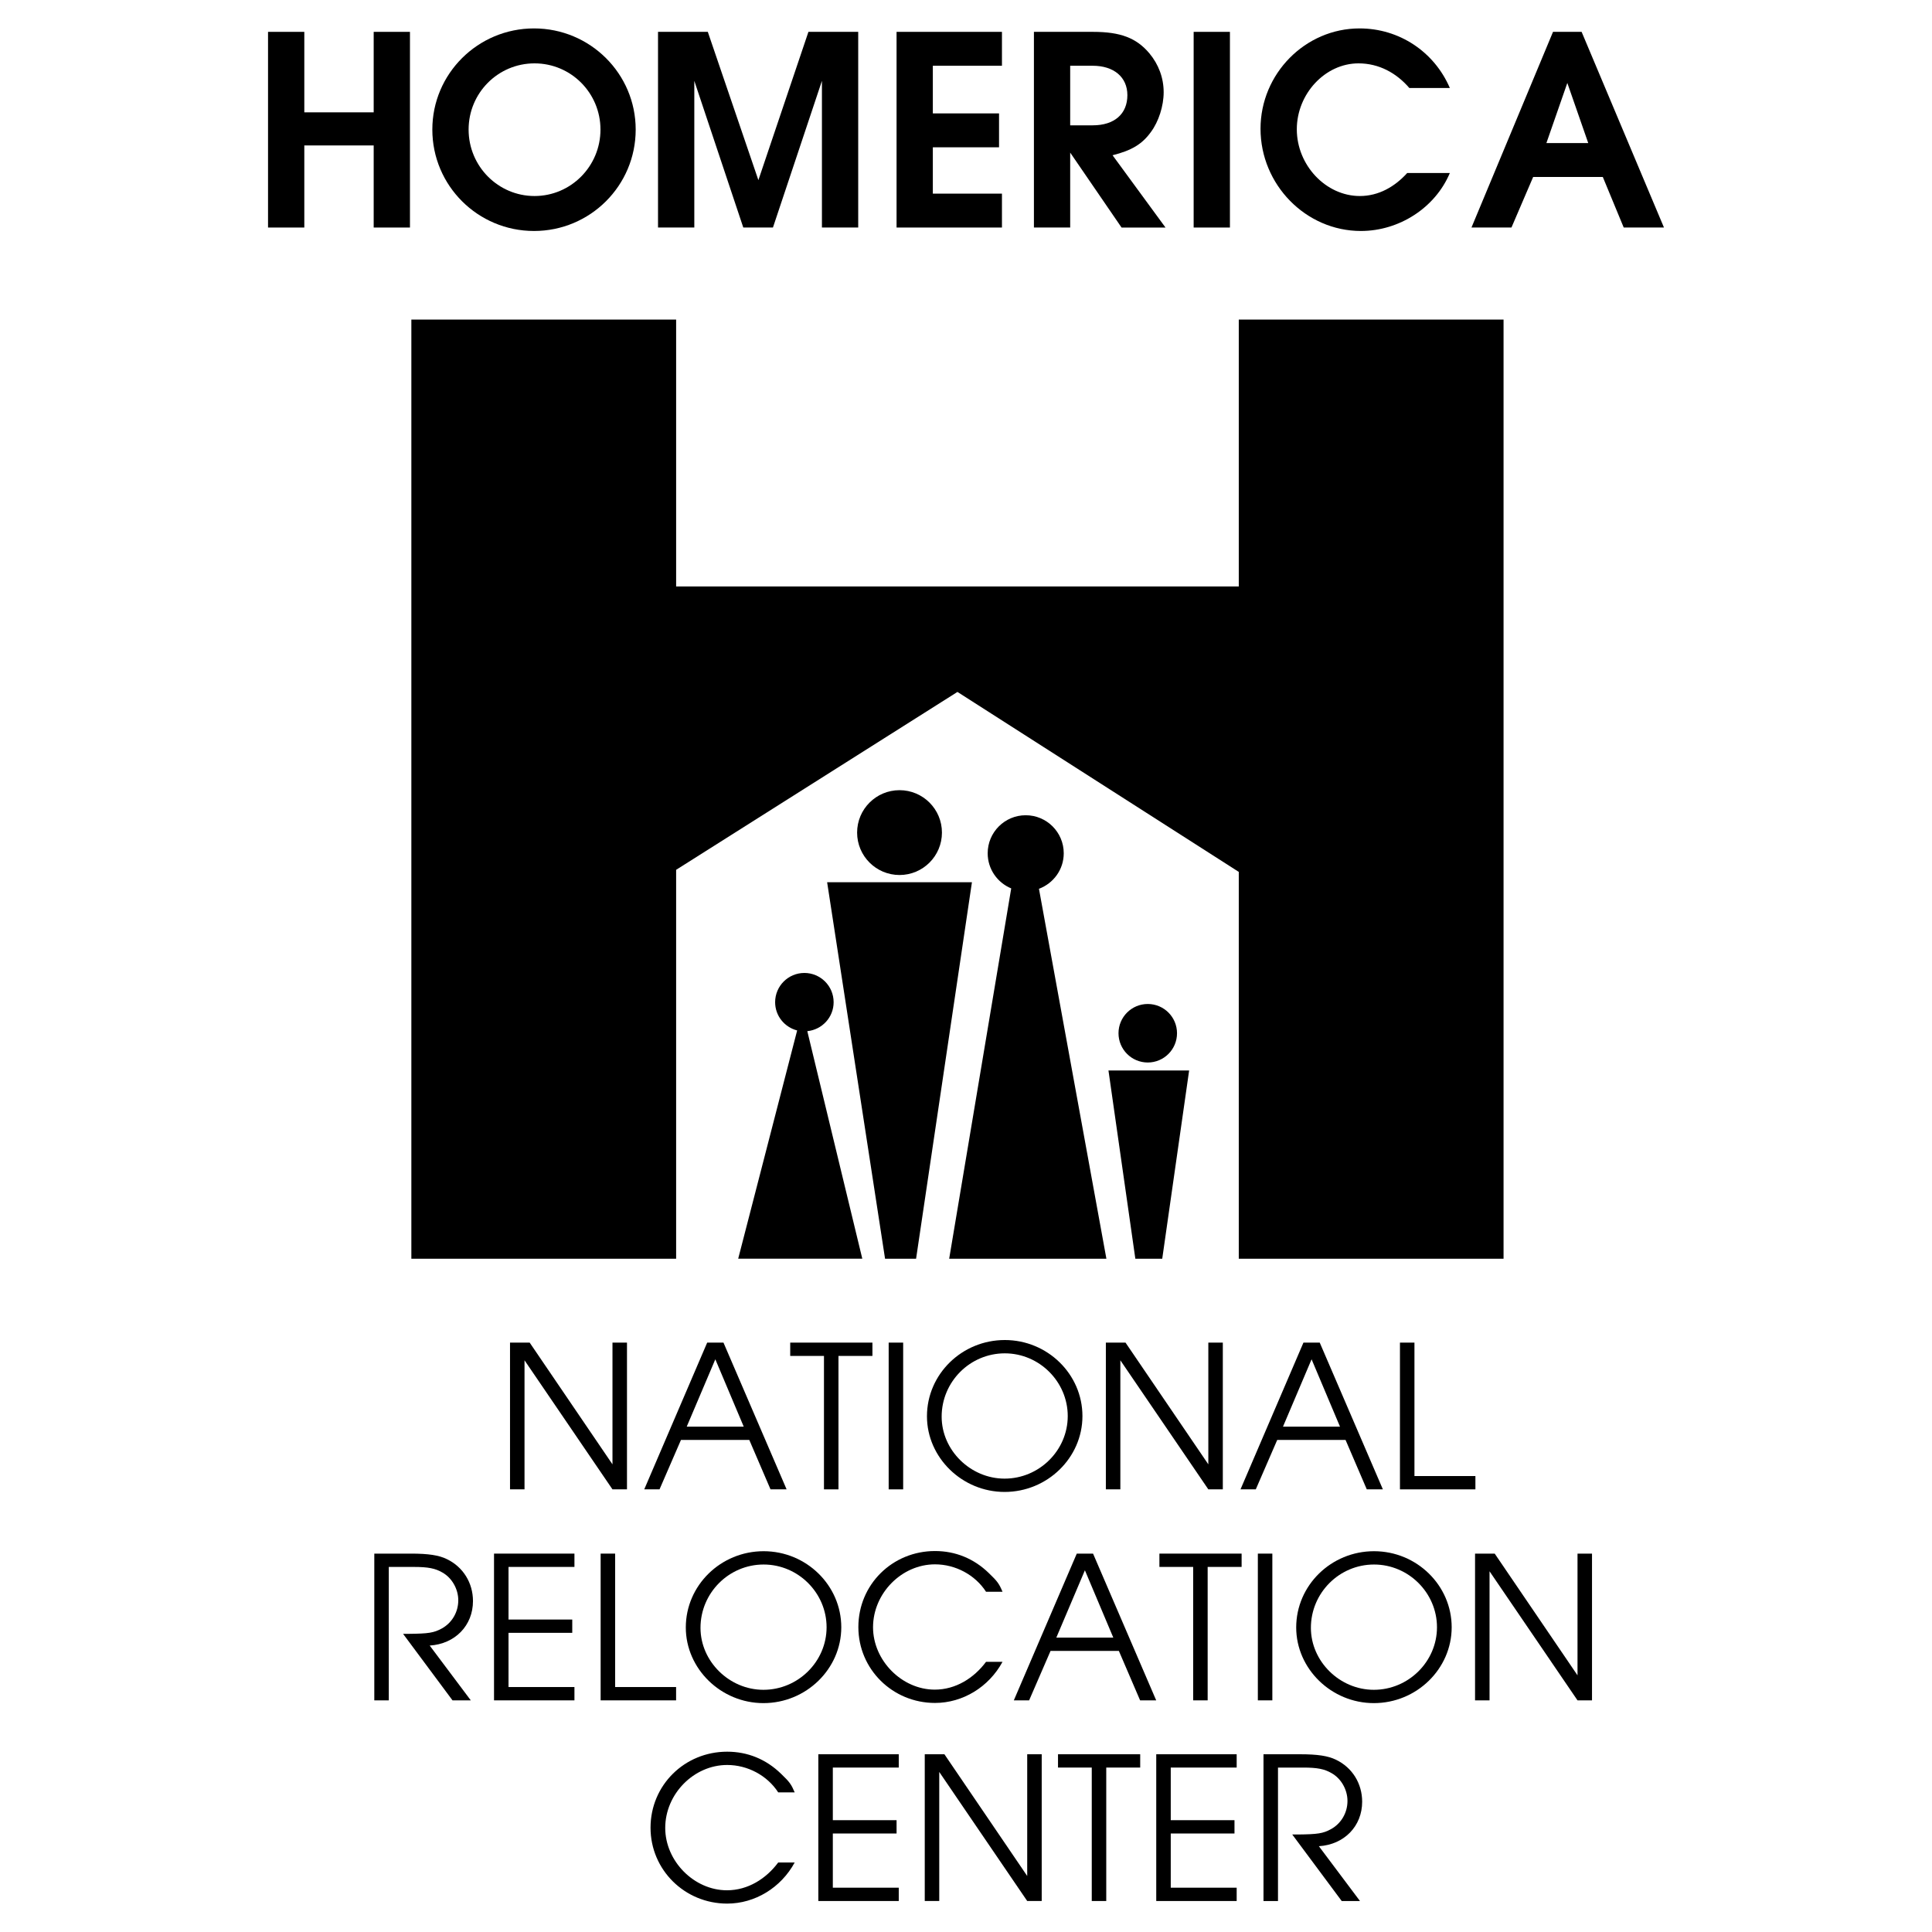 <?xml version="1.0" encoding="utf-8"?>
<!-- Generator: Adobe Illustrator 13.0.0, SVG Export Plug-In . SVG Version: 6.00 Build 14948)  -->
<!DOCTYPE svg PUBLIC "-//W3C//DTD SVG 1.0//EN" "http://www.w3.org/TR/2001/REC-SVG-20010904/DTD/svg10.dtd">
<svg version="1.0" id="Layer_1" xmlns="http://www.w3.org/2000/svg" xmlns:xlink="http://www.w3.org/1999/xlink" x="0px" y="0px"
	 width="192.756px" height="192.756px" viewBox="0 0 192.756 192.756" enable-background="new 0 0 192.756 192.756"
	 xml:space="preserve">
<g>
	<polygon fill-rule="evenodd" clip-rule="evenodd" fill="#FFFFFF" points="0,0 192.756,0 192.756,192.756 0,192.756 0,0 	"/>
	<path fill-rule="evenodd" clip-rule="evenodd" d="M137.088,156.092c3.447,0,6.28,2.832,6.28,6.26s-2.853,6.24-6.3,6.24
		c-3.407,0-6.28-2.832-6.28-6.182C130.788,158.924,133.621,156.092,137.088,156.092v-1.328c-4.279,0-7.766,3.408-7.766,7.607
		c0,4.121,3.507,7.549,7.746,7.549c4.259,0,7.766-3.408,7.766-7.568c0-4.18-3.486-7.588-7.746-7.588V156.092L137.088,156.092z"/>
	<path fill-rule="evenodd" clip-rule="evenodd" d="M76.189,156.092c3.447,0,6.28,2.832,6.28,6.26s-2.853,6.24-6.3,6.24
		c-3.407,0-6.28-2.832-6.28-6.182C69.889,158.924,72.722,156.092,76.189,156.092v-1.328c-4.279,0-7.766,3.408-7.766,7.607
		c0,4.121,3.506,7.549,7.746,7.549c4.259,0,7.766-3.408,7.766-7.568c0-4.18-3.486-7.588-7.746-7.588V156.092L76.189,156.092z"/>
	<polygon fill-rule="evenodd" clip-rule="evenodd" points="74.201,142.334 71.368,135.617 68.516,142.334 67.941,143.66 
		65.801,148.594 64.276,148.594 70.556,133.953 72.181,133.953 78.48,148.594 76.875,148.594 74.756,143.66 67.941,143.66 
		68.516,142.334 74.201,142.334 	"/>
	<polygon fill-rule="evenodd" clip-rule="evenodd" points="111.074,163.385 108.241,156.668 105.389,163.385 104.814,164.711 
		102.675,169.645 101.149,169.645 107.43,155.004 109.054,155.004 115.354,169.645 113.749,169.645 111.629,164.711 
		104.814,164.711 105.389,163.385 111.074,163.385 	"/>
	<polygon fill-rule="evenodd" clip-rule="evenodd" points="67.458,86.782 95.525,69.034 123.593,86.989 123.593,125.582 
		150.01,125.582 150.01,31.885 123.593,31.885 123.593,58.508 67.458,58.508 67.458,31.885 41.041,31.885 41.041,125.582 
		67.458,125.582 67.458,86.782 	"/>
	<polygon fill-rule="evenodd" clip-rule="evenodd" points="82.523,88.021 96.97,88.021 91.398,125.582 88.302,125.582 
		82.523,88.021 	"/>
	<polygon fill-rule="evenodd" clip-rule="evenodd" points="110.591,106.801 118.64,106.801 115.957,125.582 113.273,125.582 
		110.591,106.801 	"/>
	<path fill-rule="evenodd" clip-rule="evenodd" d="M86.032,125.582l-5.487-22.703c1.473-0.148,2.626-1.377,2.626-2.889
		c0-1.611-1.306-2.918-2.918-2.918c-1.612,0-2.918,1.307-2.918,2.918c0,1.361,0.937,2.496,2.197,2.818l-5.883,22.773H86.032
		L86.032,125.582z"/>
	<path fill-rule="evenodd" clip-rule="evenodd" d="M85.514,83.068c0-2.338,1.896-4.232,4.232-4.232c2.337,0,4.232,1.895,4.232,4.232
		c0,2.337-1.895,4.232-4.232,4.232C87.41,87.3,85.514,85.405,85.514,83.068L85.514,83.068z"/>
	<path fill-rule="evenodd" clip-rule="evenodd" d="M110.385,125.582l-6.728-36.907c1.441-0.538,2.473-1.916,2.473-3.544
		c0-2.095-1.698-3.794-3.794-3.794s-3.795,1.699-3.795,3.794c0,1.583,0.971,2.936,2.348,3.505L94.7,125.582H110.385L110.385,125.582
		z"/>
	<path fill-rule="evenodd" clip-rule="evenodd" d="M111.593,103.086c0-1.611,1.307-2.918,2.919-2.918s2.919,1.307,2.919,2.918
		c0,1.613-1.307,2.92-2.919,2.92S111.593,104.699,111.593,103.086L111.593,103.086z"/>
	<polygon fill-rule="evenodd" clip-rule="evenodd" points="50.885,133.953 52.846,133.953 61.107,146.098 61.107,133.953 
		62.554,133.953 62.554,148.594 61.107,148.594 52.331,135.717 52.331,148.594 50.885,148.594 50.885,133.953 	"/>
	<polygon fill-rule="evenodd" clip-rule="evenodd" points="82.208,135.281 78.84,135.281 78.84,133.953 87.042,133.953 
		87.042,135.281 83.654,135.281 83.654,148.594 82.208,148.594 82.208,135.281 	"/>
	<polygon fill-rule="evenodd" clip-rule="evenodd" points="88.663,133.953 90.109,133.953 90.109,148.594 88.663,148.594 
		88.663,133.953 	"/>
	<path fill-rule="evenodd" clip-rule="evenodd" d="M100.249,135.023c3.447,0,6.28,2.832,6.28,6.26s-2.853,6.24-6.3,6.24
		c-3.407,0-6.28-2.832-6.28-6.182C93.949,137.855,96.782,135.023,100.249,135.023v-1.328c-4.279,0-7.766,3.408-7.766,7.607
		c0,4.121,3.506,7.549,7.746,7.549c4.26,0,7.766-3.408,7.766-7.568c0-4.18-3.486-7.588-7.746-7.588V135.023L100.249,135.023z"/>
	<polygon fill-rule="evenodd" clip-rule="evenodd" points="110.332,133.953 112.293,133.953 120.555,146.098 120.555,133.953 
		122.001,133.953 122.001,148.594 120.555,148.594 111.778,135.717 111.778,148.594 110.332,148.594 110.332,133.953 	"/>
	<polygon fill-rule="evenodd" clip-rule="evenodd" points="133.69,142.334 130.857,135.617 128.005,142.334 127.43,143.66 
		125.29,148.594 123.765,148.594 130.045,133.953 131.67,133.953 137.97,148.594 136.364,148.594 134.245,143.66 127.43,143.66 
		128.005,142.334 133.69,142.334 	"/>
	<polygon fill-rule="evenodd" clip-rule="evenodd" points="139.674,133.953 141.12,133.953 141.12,147.266 147.202,147.266 
		147.202,148.594 139.674,148.594 139.674,133.953 	"/>
	<path fill-rule="evenodd" clip-rule="evenodd" d="M37.343,155.004h3.665c1.724,0,2.793,0.158,3.586,0.555
		c1.604,0.773,2.595,2.357,2.595,4.18c0,2.438-1.783,4.279-4.318,4.438l4.101,5.469h-1.823l-4.933-6.637h0.554
		c1.981-0.02,2.516-0.1,3.309-0.535c1.01-0.555,1.644-1.625,1.644-2.812c0-1.129-0.634-2.238-1.584-2.773
		c-0.713-0.416-1.446-0.555-2.813-0.555h-2.536v13.312h-1.446V155.004L37.343,155.004z"/>
	<polygon fill-rule="evenodd" clip-rule="evenodd" points="49.289,155.004 57.312,155.004 57.312,156.332 50.735,156.332 
		50.735,161.582 57.094,161.582 57.094,162.908 50.735,162.908 50.735,168.316 57.312,168.316 57.312,169.645 49.289,169.645 
		49.289,155.004 	"/>
	<polygon fill-rule="evenodd" clip-rule="evenodd" points="59.926,155.004 61.373,155.004 61.373,168.316 67.454,168.316 
		67.454,169.645 59.926,169.645 59.926,155.004 	"/>
	<path fill-rule="evenodd" clip-rule="evenodd" d="M100.021,165.801c-1.366,2.516-3.962,4.102-6.735,4.102
		c-4.24,0-7.647-3.369-7.647-7.568c0-4.24,3.388-7.588,7.647-7.588c2.041,0,3.883,0.754,5.369,2.199
		c0.871,0.832,1.03,1.07,1.366,1.863h-1.644c-1.09-1.686-3.051-2.734-5.092-2.734c-3.328,0-6.181,2.893-6.181,6.279
		c0,3.309,2.873,6.221,6.161,6.221c2.081,0,3.903-1.148,5.112-2.773H100.021L100.021,165.801z"/>
	<polygon fill-rule="evenodd" clip-rule="evenodd" points="119.042,156.332 115.674,156.332 115.674,155.004 123.876,155.004 
		123.876,156.332 120.488,156.332 120.488,169.645 119.042,169.645 119.042,156.332 	"/>
	<polygon fill-rule="evenodd" clip-rule="evenodd" points="125.496,155.004 126.942,155.004 126.942,169.645 125.496,169.645 
		125.496,155.004 	"/>
	<polygon fill-rule="evenodd" clip-rule="evenodd" points="147.166,155.004 149.127,155.004 157.389,167.148 157.389,155.004 
		158.835,155.004 158.835,169.645 157.389,169.645 148.612,156.768 148.612,169.645 147.166,169.645 147.166,155.004 	"/>
	<path fill-rule="evenodd" clip-rule="evenodd" d="M79.287,185.82c-1.367,2.516-3.962,4.102-6.736,4.102
		c-4.24,0-7.647-3.369-7.647-7.568c0-4.24,3.388-7.588,7.647-7.588c2.041,0,3.883,0.754,5.369,2.199
		c0.872,0.832,1.03,1.07,1.367,1.861h-1.645c-1.089-1.684-3.051-2.734-5.091-2.734c-3.329,0-6.181,2.895-6.181,6.281
		c0,3.309,2.873,6.221,6.161,6.221c2.081,0,3.903-1.148,5.111-2.773H79.287L79.287,185.82z"/>
	<polygon fill-rule="evenodd" clip-rule="evenodd" points="81.645,175.023 89.669,175.023 89.669,176.35 83.091,176.35 
		83.091,181.6 89.451,181.6 89.451,182.928 83.091,182.928 83.091,188.336 89.669,188.336 89.669,189.664 81.645,189.664 
		81.645,175.023 	"/>
	<polygon fill-rule="evenodd" clip-rule="evenodd" points="92.263,175.023 94.224,175.023 102.485,187.168 102.485,175.023 
		103.932,175.023 103.932,189.664 102.485,189.664 93.709,176.787 93.709,189.664 92.263,189.664 92.263,175.023 	"/>
	<polygon fill-rule="evenodd" clip-rule="evenodd" points="108.925,176.35 105.558,176.35 105.558,175.023 113.758,175.023 
		113.758,176.35 110.371,176.35 110.371,189.664 108.925,189.664 108.925,176.35 	"/>
	<polygon fill-rule="evenodd" clip-rule="evenodd" points="115.359,175.023 123.383,175.023 123.383,176.35 116.806,176.35 
		116.806,181.6 123.165,181.6 123.165,182.928 116.806,182.928 116.806,188.336 123.383,188.336 123.383,189.664 115.359,189.664 
		115.359,175.023 	"/>
	<path fill-rule="evenodd" clip-rule="evenodd" d="M126.056,175.023h3.665c1.724,0,2.794,0.158,3.586,0.555
		c1.604,0.771,2.596,2.357,2.596,4.18c0,2.438-1.783,4.279-4.319,4.438l4.101,5.469h-1.822l-4.934-6.637h0.556
		c1.981-0.021,2.517-0.1,3.309-0.535c1.01-0.555,1.644-1.625,1.644-2.812c0-1.131-0.634-2.24-1.584-2.773
		c-0.714-0.418-1.446-0.557-2.813-0.557h-2.536v13.314h-1.446V175.023L126.056,175.023z"/>
	<polygon fill-rule="evenodd" clip-rule="evenodd" points="26.742,3.178 30.361,3.178 30.361,11.208 37.283,11.208 37.283,3.178 
		40.902,3.178 40.902,22.701 37.283,22.701 37.283,14.511 30.361,14.511 30.361,22.701 26.742,22.701 26.742,3.178 	"/>
	<path fill-rule="evenodd" clip-rule="evenodd" d="M53.331,6.322c3.646,0,6.578,2.959,6.578,6.604c0,3.673-2.958,6.631-6.578,6.631
		c-3.619,0-6.578-2.958-6.578-6.631C46.752,9.281,49.685,6.322,53.331,6.322l-0.052-3.487c-5.601,0-10.145,4.518-10.145,10.091
		c0,5.601,4.544,10.119,10.145,10.119c5.6,0,10.144-4.518,10.144-10.119c0-5.574-4.544-10.091-10.144-10.091L53.331,6.322
		L53.331,6.322z"/>
	<polygon fill-rule="evenodd" clip-rule="evenodd" points="65.651,3.178 70.618,3.178 75.664,17.972 80.657,3.178 85.624,3.178 
		85.624,22.701 82.004,22.701 82.004,8.065 77.117,22.701 74.158,22.701 69.271,8.065 69.271,22.701 65.651,22.701 65.651,3.178 	
		"/>
	<polygon fill-rule="evenodd" clip-rule="evenodd" points="89.45,3.178 99.965,3.178 99.965,6.56 93.069,6.56 93.069,11.314 
		99.674,11.314 99.674,14.696 93.069,14.696 93.069,19.319 99.965,19.319 99.965,22.701 89.45,22.701 89.45,3.178 	"/>
	<path fill-rule="evenodd" clip-rule="evenodd" d="M106.773,6.56h2.246c2.112,0,3.46,1.136,3.46,2.933
		c0,1.875-1.294,3.011-3.46,3.011h-2.246v2.721l5.125,7.477h4.385L111,15.489c1.902-0.476,2.959-1.109,3.831-2.325
		c0.766-1.03,1.268-2.589,1.268-3.963c0-1.426-0.502-2.773-1.427-3.883c-1.294-1.532-2.879-2.14-5.626-2.14h-5.891v19.522h3.618
		V6.56L106.773,6.56z"/>
	<polygon fill-rule="evenodd" clip-rule="evenodd" points="119.091,3.178 122.71,3.178 122.71,22.701 119.091,22.701 119.091,3.178 
			"/>
	<path fill-rule="evenodd" clip-rule="evenodd" d="M144.652,17.259c-1.453,3.461-5.046,5.786-8.876,5.786
		c-5.495,0-10.013-4.623-10.013-10.198c0-5.495,4.464-10.012,9.88-10.012c3.963,0,7.45,2.325,9.009,5.944h-4.042
		c-1.295-1.505-3.038-2.457-5.072-2.457c-3.328,0-6.155,3.038-6.155,6.578c0,3.593,2.906,6.657,6.287,6.657
		c1.876,0,3.487-0.925,4.729-2.298H144.652L144.652,17.259z"/>
	<polygon fill-rule="evenodd" clip-rule="evenodd" points="158.459,14.273 156.372,8.276 154.285,14.273 152.964,17.655 
		150.798,22.701 146.809,22.701 154.945,3.178 157.798,3.178 166.015,22.701 161.999,22.701 159.912,17.655 152.964,17.655 
		154.285,14.273 158.459,14.273 	"/>
</g>
</svg>
